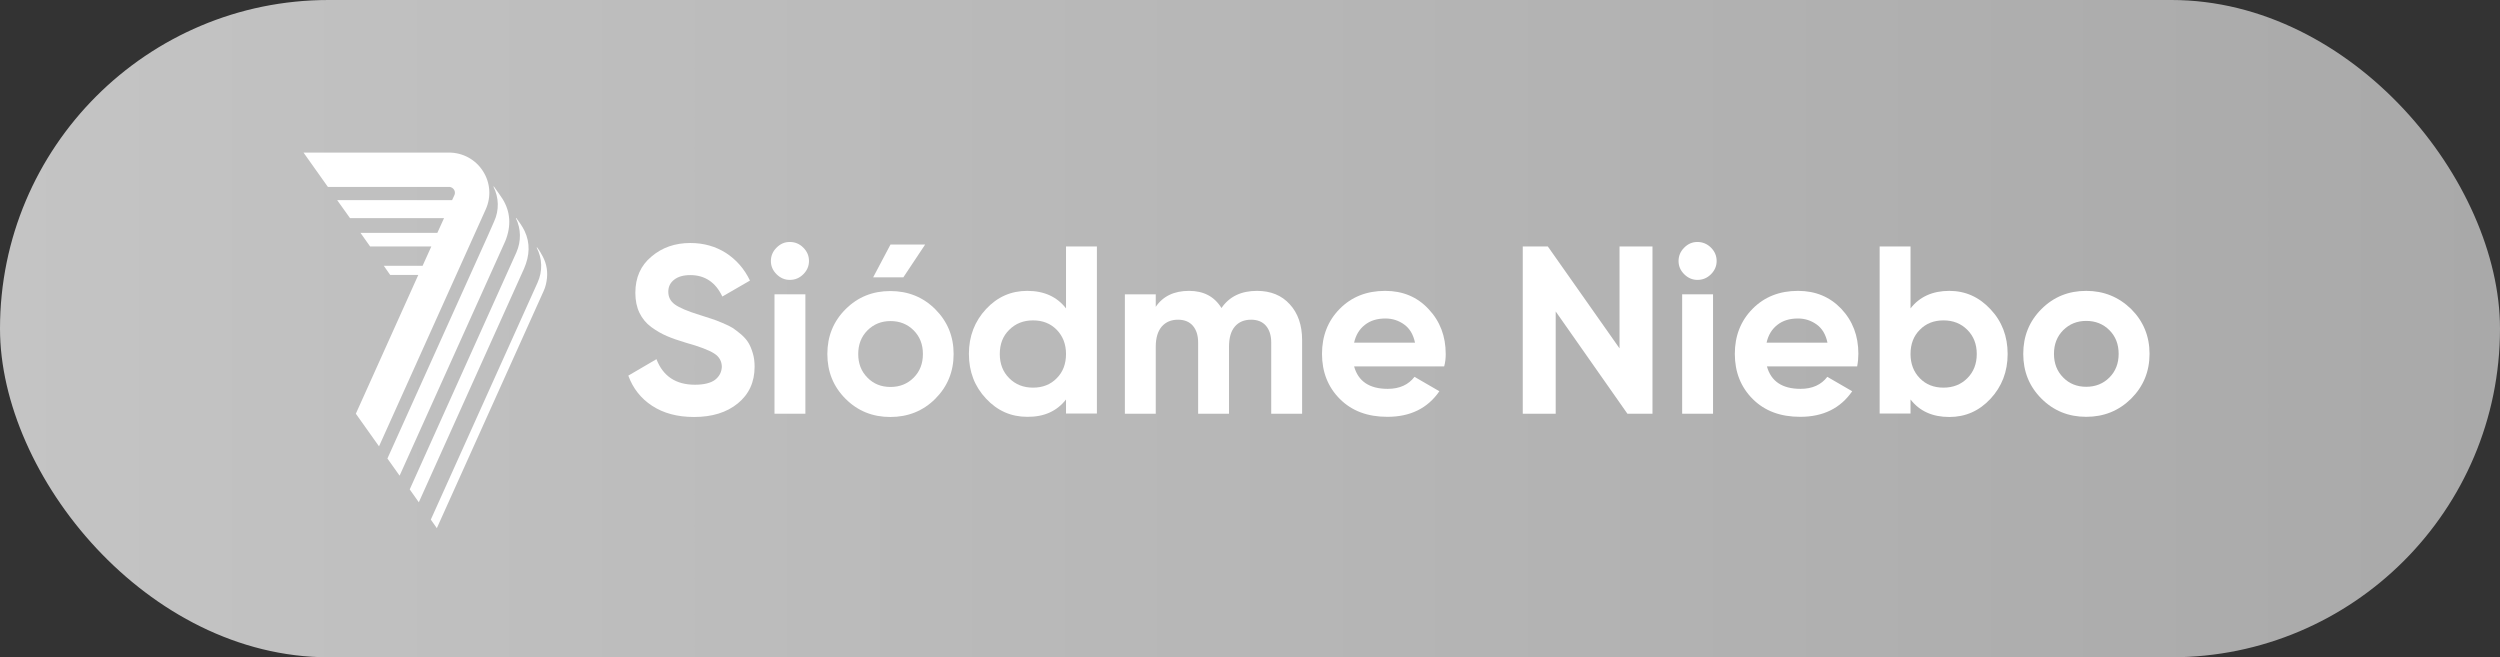 <svg width="213" height="56" viewBox="0 0 213 56" fill="none" xmlns="http://www.w3.org/2000/svg">
<rect x="0" y="0" width="213" height="56" fill="#333333" stroke="none"/>
<rect width="213" height="56" rx="28" fill="url(#paint0_linear_3_127)"/>
<path d="M41.136 14.564C40.507 13.585 39.425 13 38.256 13H25.86L27.935 15.924H38.256C38.49 15.924 38.621 16.07 38.68 16.158C38.738 16.245 38.812 16.421 38.709 16.64L38.519 17.049H28.725L29.821 18.584H37.832L37.262 19.841H30.713L31.532 20.996H36.75L36.005 22.648H32.701L33.242 23.423H35.639L30.318 35.249L32.292 38.027L41.384 17.839C41.867 16.772 41.779 15.544 41.136 14.564Z" fill="white"/>
<path d="M45.755 21.069L45.726 21.099C46.209 22.02 46.238 23.116 45.799 24.081L36.706 44.269L37.218 45L46.311 24.812C46.472 24.461 46.559 24.11 46.603 23.686C46.676 22.926 46.501 22.253 46.106 21.61C46.048 21.479 45.828 21.157 45.755 21.069Z" fill="white"/>
<path d="M42.817 16.947C42.715 16.786 42.408 16.348 42.072 15.88L42.042 15.909C42.51 16.83 42.539 17.912 42.101 18.862L41.575 20.061L33.008 39.065L34.046 40.527C34.046 40.527 43.007 20.645 43.051 20.543C43.577 19.242 43.489 18.029 42.817 16.947Z" fill="white"/>
<path d="M44.703 19.695C44.498 19.257 44.206 18.877 43.986 18.57L43.957 18.599C44.396 19.505 44.41 20.558 44.001 21.493L34.908 41.696L35.683 42.793L44.644 22.897C45.141 21.756 45.171 20.704 44.703 19.695Z" fill="white"/>
<path d="M60.929 32.355C60.564 32.633 59.979 32.779 59.205 32.779C57.582 32.779 56.485 32.048 55.93 30.601L53.532 32.004C53.927 33.086 54.6 33.948 55.564 34.577C56.529 35.206 57.713 35.527 59.131 35.527C60.666 35.527 61.909 35.147 62.859 34.372C63.809 33.597 64.292 32.56 64.292 31.244C64.292 30.835 64.248 30.455 64.145 30.118C64.043 29.767 63.926 29.475 63.78 29.227C63.634 28.978 63.429 28.744 63.166 28.51C62.888 28.276 62.654 28.101 62.45 27.955C62.245 27.823 61.938 27.677 61.558 27.516C61.178 27.355 60.871 27.238 60.637 27.165C60.418 27.092 60.082 26.99 59.643 26.844C58.59 26.522 57.874 26.215 57.494 25.937C57.114 25.66 56.939 25.294 56.939 24.856C56.939 24.432 57.099 24.096 57.436 23.832C57.772 23.569 58.225 23.438 58.81 23.438C60.052 23.438 60.973 24.052 61.543 25.265L63.897 23.905C63.415 22.897 62.727 22.122 61.85 21.552C60.973 20.996 59.965 20.704 58.81 20.704C57.523 20.704 56.412 21.084 55.506 21.859C54.585 22.619 54.132 23.657 54.132 24.943C54.132 25.601 54.249 26.171 54.483 26.654C54.717 27.136 55.053 27.546 55.491 27.867C55.93 28.189 56.368 28.437 56.807 28.627C57.246 28.817 57.786 29.007 58.43 29.197C59.584 29.519 60.389 29.826 60.827 30.104C61.28 30.381 61.5 30.776 61.5 31.273C61.47 31.712 61.295 32.063 60.929 32.355Z" fill="white"/>
<path d="M67.288 23.847C67.742 23.847 68.122 23.686 68.443 23.365C68.765 23.043 68.926 22.663 68.926 22.239C68.926 21.8 68.765 21.42 68.443 21.099C68.122 20.777 67.742 20.616 67.288 20.616C66.85 20.616 66.484 20.777 66.163 21.099C65.841 21.42 65.68 21.8 65.68 22.239C65.68 22.677 65.841 23.043 66.163 23.365C66.484 23.686 66.865 23.847 67.288 23.847Z" fill="white"/>
<path d="M68.619 25.075H65.987V35.249H68.619V25.075Z" fill="white"/>
<path d="M74.393 23.628H76.966L78.823 20.835H75.87L74.393 23.628Z" fill="white"/>
<path d="M79.685 33.978C80.723 32.94 81.249 31.668 81.249 30.162C81.249 28.656 80.723 27.385 79.685 26.347C78.647 25.309 77.361 24.797 75.855 24.797C74.349 24.797 73.078 25.309 72.04 26.347C71.002 27.385 70.49 28.656 70.49 30.162C70.49 31.668 71.002 32.94 72.04 33.978C73.078 35.016 74.349 35.527 75.855 35.527C77.361 35.527 78.647 35.016 79.685 33.978ZM73.121 30.162C73.121 29.343 73.385 28.671 73.911 28.145C74.437 27.619 75.095 27.355 75.87 27.355C76.659 27.355 77.317 27.619 77.843 28.145C78.369 28.671 78.632 29.343 78.632 30.162C78.632 30.981 78.369 31.653 77.843 32.179C77.317 32.706 76.659 32.969 75.87 32.969C75.08 32.969 74.422 32.706 73.911 32.179C73.37 31.639 73.121 30.966 73.121 30.162Z" fill="white"/>
<path d="M90.824 34.036V35.235H93.456V20.996H90.824V26.274C90.05 25.28 88.953 24.782 87.521 24.782C86.147 24.782 84.977 25.294 84.012 26.332C83.047 27.37 82.55 28.642 82.55 30.148C82.55 31.653 83.033 32.925 84.012 33.963C84.977 35.001 86.147 35.513 87.521 35.513C88.953 35.527 90.05 35.03 90.824 34.036ZM85.182 30.162C85.182 29.314 85.445 28.627 85.986 28.101C86.526 27.56 87.199 27.297 88.018 27.297C88.836 27.297 89.509 27.56 90.035 28.101C90.561 28.642 90.824 29.329 90.824 30.162C90.824 31.01 90.561 31.697 90.035 32.223C89.509 32.764 88.836 33.027 88.018 33.027C87.199 33.027 86.526 32.764 85.986 32.223C85.445 31.683 85.182 30.995 85.182 30.162Z" fill="white"/>
<path d="M107.095 24.782C105.75 24.782 104.741 25.265 104.069 26.244C103.469 25.265 102.548 24.782 101.306 24.782C100.034 24.782 99.084 25.236 98.47 26.142V25.075H95.839V35.249H98.47V29.534C98.47 28.788 98.645 28.218 98.981 27.823C99.332 27.428 99.786 27.238 100.37 27.238C100.911 27.238 101.335 27.414 101.628 27.75C101.92 28.086 102.081 28.569 102.081 29.168V35.249H104.712V29.534C104.712 28.788 104.873 28.218 105.209 27.823C105.545 27.428 106.013 27.238 106.598 27.238C107.139 27.238 107.563 27.414 107.855 27.75C108.147 28.086 108.308 28.569 108.308 29.168V35.249H110.94V28.978C110.94 27.706 110.589 26.683 109.887 25.923C109.2 25.163 108.264 24.782 107.095 24.782Z" fill="white"/>
<path d="M123.175 30.162C123.175 28.642 122.693 27.37 121.713 26.332C120.749 25.294 119.506 24.782 118.015 24.782C116.436 24.782 115.15 25.294 114.141 26.317C113.132 27.341 112.635 28.627 112.635 30.148C112.635 31.697 113.147 32.983 114.156 33.992C115.179 35.016 116.524 35.513 118.205 35.513C120.164 35.513 121.64 34.782 122.634 33.334L120.515 32.106C120.003 32.779 119.243 33.13 118.234 33.13C116.67 33.13 115.72 32.486 115.369 31.215H123.044C123.146 30.849 123.175 30.498 123.175 30.162ZM115.369 29.197C115.515 28.54 115.822 28.043 116.29 27.677C116.758 27.311 117.328 27.136 118.044 27.136C118.643 27.136 119.17 27.311 119.638 27.648C120.105 27.984 120.412 28.496 120.559 29.197H115.369Z" fill="white"/>
<path d="M137.984 29.68L131.873 20.996H129.739V35.249H132.546V26.537L138.656 35.249H140.791V20.996H137.984V29.68Z" fill="white"/>
<path d="M144.621 20.616C144.182 20.616 143.817 20.777 143.495 21.099C143.173 21.42 143.013 21.8 143.013 22.239C143.013 22.677 143.173 23.043 143.495 23.365C143.817 23.686 144.197 23.847 144.621 23.847C145.074 23.847 145.454 23.686 145.776 23.365C146.097 23.043 146.258 22.663 146.258 22.239C146.258 21.8 146.097 21.42 145.776 21.099C145.454 20.777 145.059 20.616 144.621 20.616Z" fill="white"/>
<path d="M145.951 25.075H143.32V35.249H145.951V25.075Z" fill="white"/>
<path d="M153.187 24.782C151.608 24.782 150.322 25.294 149.313 26.317C148.304 27.341 147.807 28.627 147.807 30.148C147.807 31.697 148.319 32.983 149.328 33.992C150.351 35.016 151.696 35.513 153.377 35.513C155.336 35.513 156.812 34.782 157.807 33.334L155.687 32.106C155.175 32.779 154.415 33.13 153.406 33.13C151.842 33.13 150.892 32.486 150.541 31.215H158.23C158.304 30.835 158.333 30.469 158.333 30.133C158.333 28.613 157.85 27.341 156.871 26.303C155.906 25.294 154.678 24.782 153.187 24.782ZM150.512 29.197C150.658 28.54 150.965 28.043 151.433 27.677C151.901 27.311 152.471 27.136 153.187 27.136C153.786 27.136 154.313 27.311 154.781 27.648C155.248 27.984 155.555 28.496 155.701 29.197H150.512Z" fill="white"/>
<path d="M166.081 24.782C164.663 24.782 163.552 25.28 162.777 26.274V20.996H160.146V35.235H162.777V34.036C163.552 35.03 164.648 35.527 166.081 35.527C167.455 35.527 168.624 35.016 169.589 33.978C170.554 32.94 171.051 31.668 171.051 30.162C171.051 28.657 170.569 27.385 169.589 26.347C168.624 25.309 167.455 24.782 166.081 24.782ZM167.616 32.223C167.075 32.764 166.402 33.027 165.584 33.027C164.765 33.027 164.093 32.764 163.566 32.223C163.04 31.683 162.777 30.995 162.777 30.162C162.777 29.314 163.04 28.627 163.566 28.101C164.093 27.56 164.765 27.297 165.584 27.297C166.402 27.297 167.075 27.56 167.616 28.101C168.156 28.642 168.42 29.329 168.42 30.162C168.42 30.995 168.156 31.683 167.616 32.223Z" fill="white"/>
<path d="M177.746 24.782C176.241 24.782 174.969 25.294 173.931 26.332C172.893 27.37 172.381 28.642 172.381 30.148C172.381 31.653 172.893 32.925 173.931 33.963C174.969 35.001 176.241 35.513 177.746 35.513C179.252 35.513 180.524 35.001 181.576 33.963C182.614 32.925 183.141 31.653 183.141 30.148C183.141 28.642 182.614 27.37 181.576 26.332C180.524 25.309 179.252 24.782 177.746 24.782ZM179.72 32.165C179.193 32.691 178.536 32.954 177.746 32.954C176.957 32.954 176.299 32.691 175.787 32.165C175.261 31.639 174.998 30.966 174.998 30.148C174.998 29.329 175.261 28.656 175.787 28.13C176.314 27.604 176.971 27.341 177.746 27.341C178.536 27.341 179.193 27.604 179.72 28.13C180.246 28.656 180.509 29.329 180.509 30.148C180.509 30.966 180.246 31.639 179.72 32.165Z" fill="white"/>
<defs>
<linearGradient id="paint0_linear_3_127" x1="0" y1="28" x2="213" y2="28" gradientUnits="userSpaceOnUse">
<stop stop-color="#C4C4C4"/>
<stop offset="1" stop-color="#A9A9A9"/>
</linearGradient>
</defs>
</svg>
